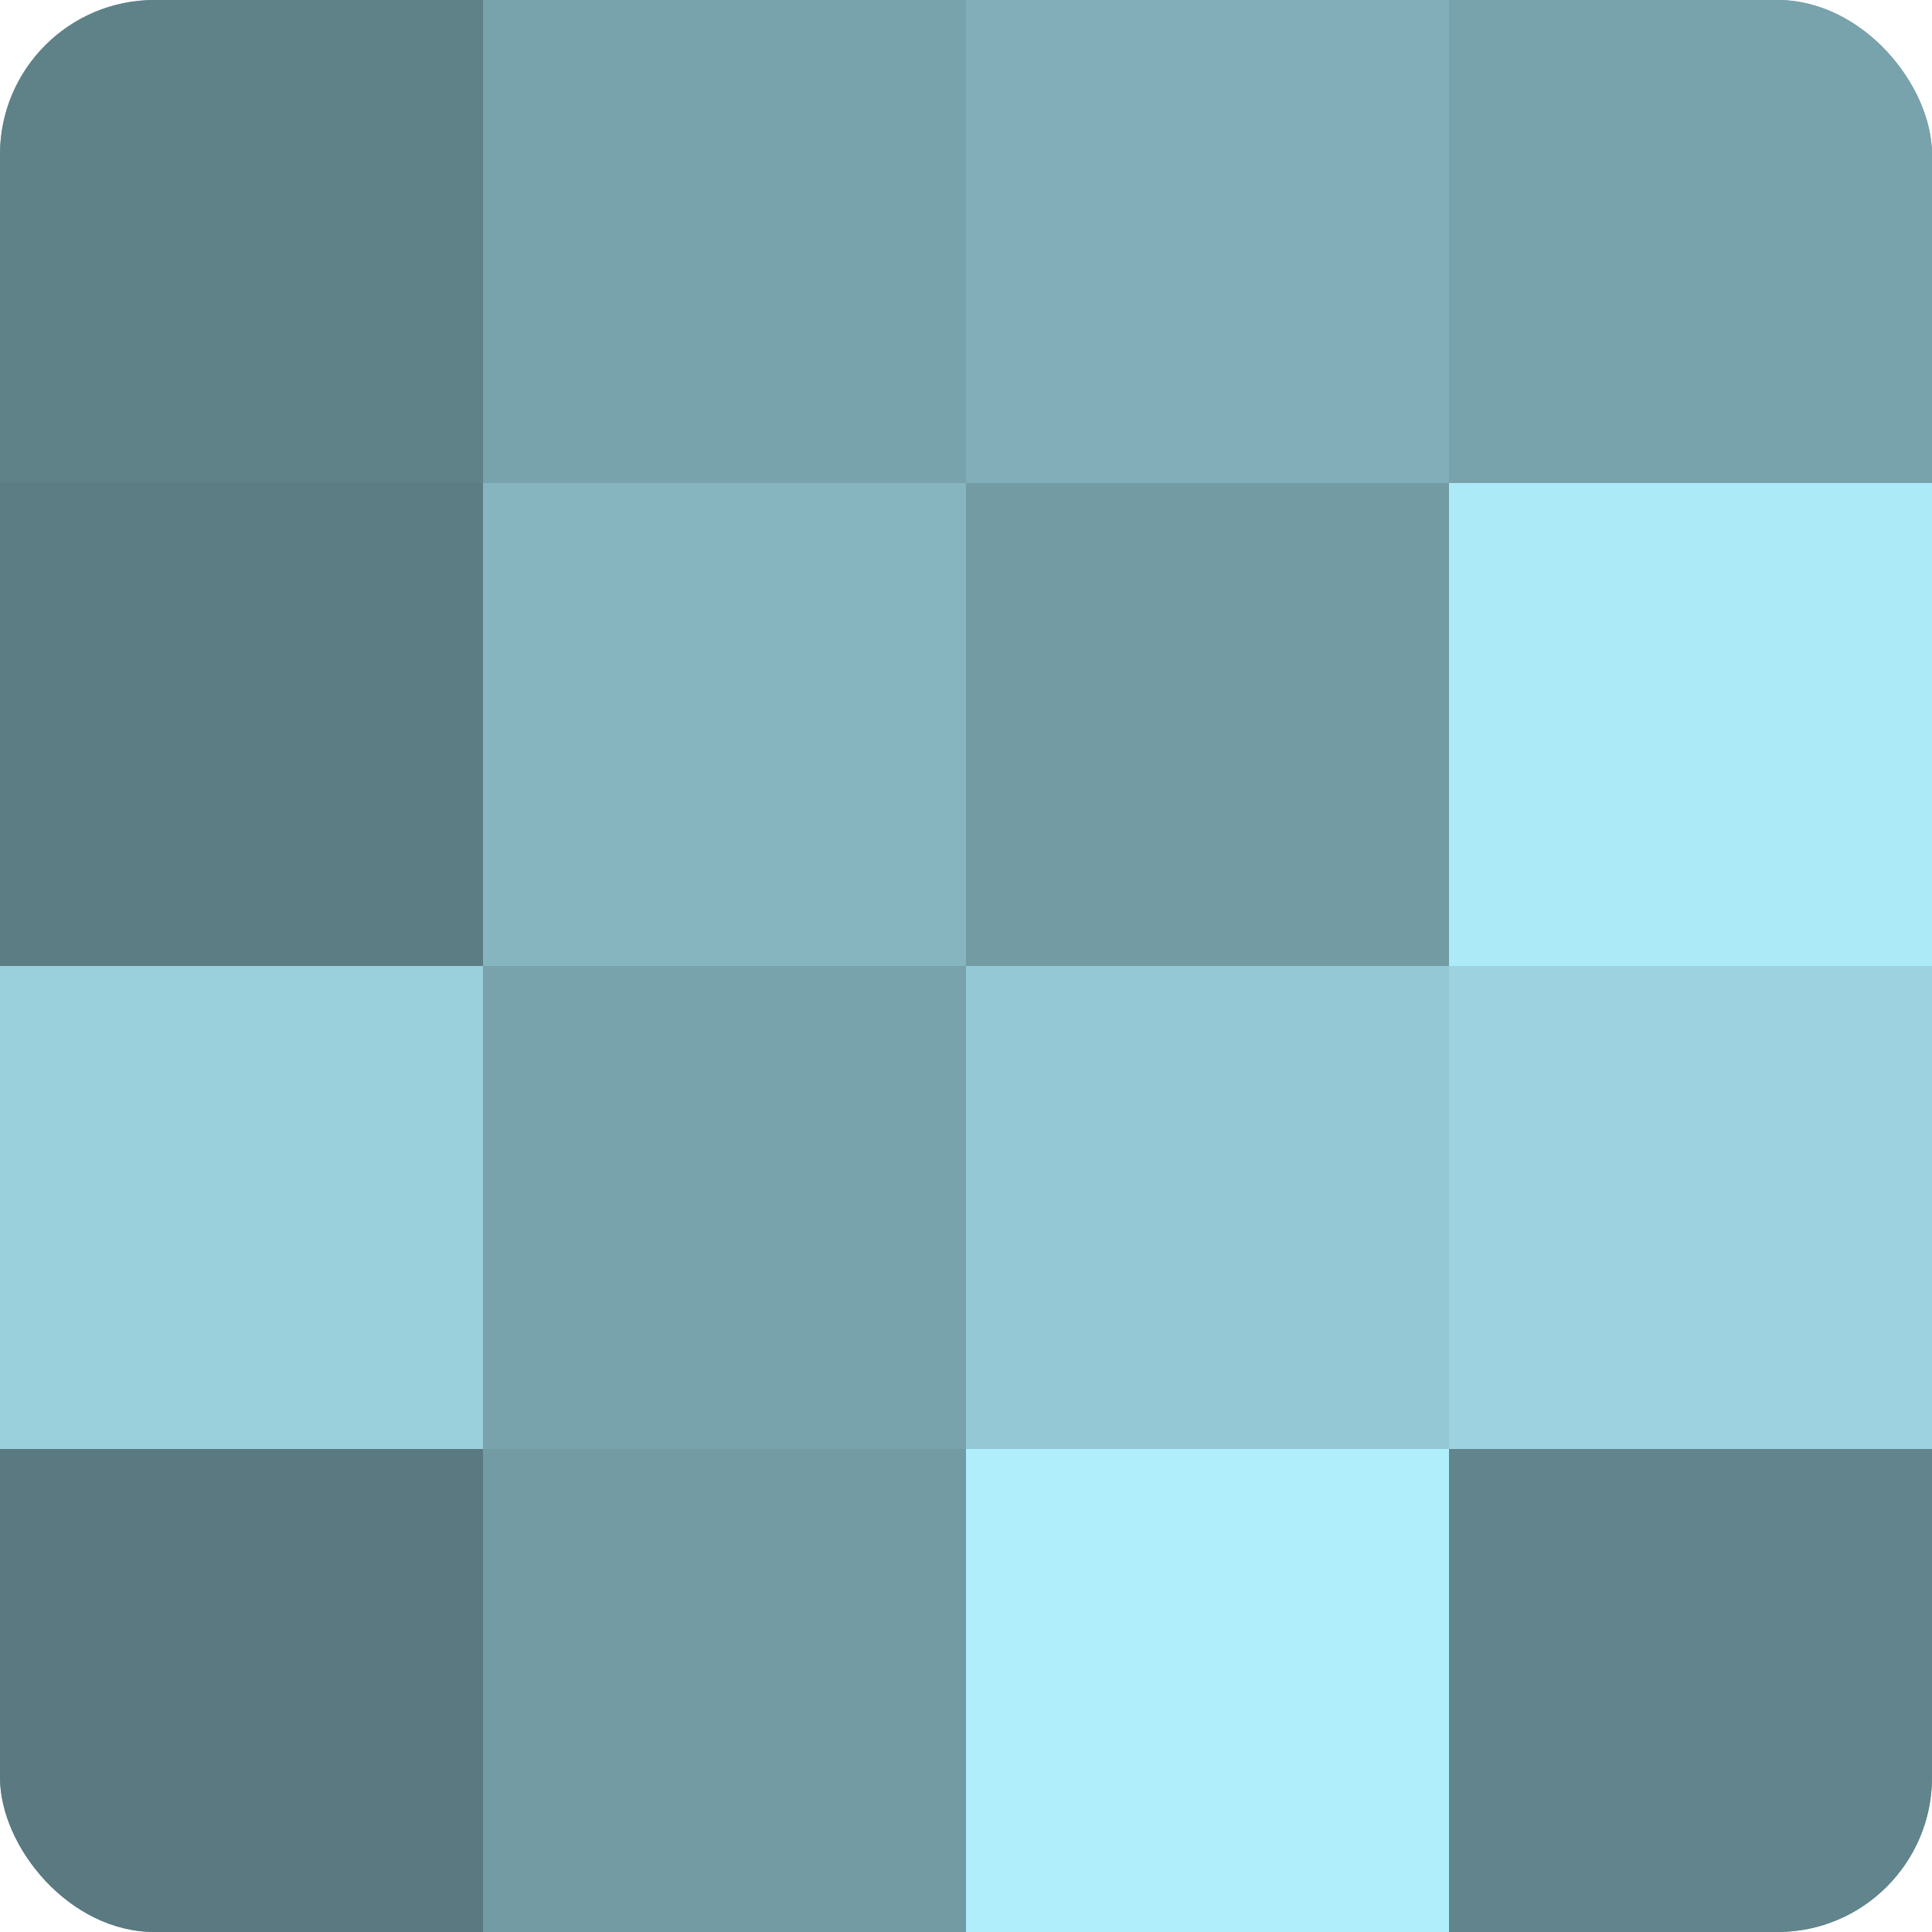 <?xml version="1.0" encoding="UTF-8"?>
<svg xmlns="http://www.w3.org/2000/svg" width="60" height="60" viewBox="0 0 100 100" preserveAspectRatio="xMidYMid meet"><defs><clipPath id="c" width="100" height="100"><rect width="100" height="100" rx="8" ry="8"/></clipPath></defs><g clip-path="url(#c)"><rect width="100" height="100" fill="#7097a0"/><rect width="25" height="25" fill="#5f8188"/><rect y="25" width="25" height="25" fill="#5d7d84"/><rect y="50" width="25" height="25" fill="#9ad0dc"/><rect y="75" width="25" height="25" fill="#5a7980"/><rect x="25" width="25" height="25" fill="#78a2ac"/><rect x="25" y="25" width="25" height="25" fill="#86b5c0"/><rect x="25" y="50" width="25" height="25" fill="#78a2ac"/><rect x="25" y="75" width="25" height="25" fill="#739ba4"/><rect x="50" width="25" height="25" fill="#81aeb8"/><rect x="50" y="25" width="25" height="25" fill="#739ba4"/><rect x="50" y="50" width="25" height="25" fill="#94c8d4"/><rect x="50" y="75" width="25" height="25" fill="#b0eefc"/><rect x="75" width="25" height="25" fill="#78a2ac"/><rect x="75" y="25" width="25" height="25" fill="#adeaf8"/><rect x="75" y="50" width="25" height="25" fill="#9dd3e0"/><rect x="75" y="75" width="25" height="25" fill="#62848c"/></g></svg>
